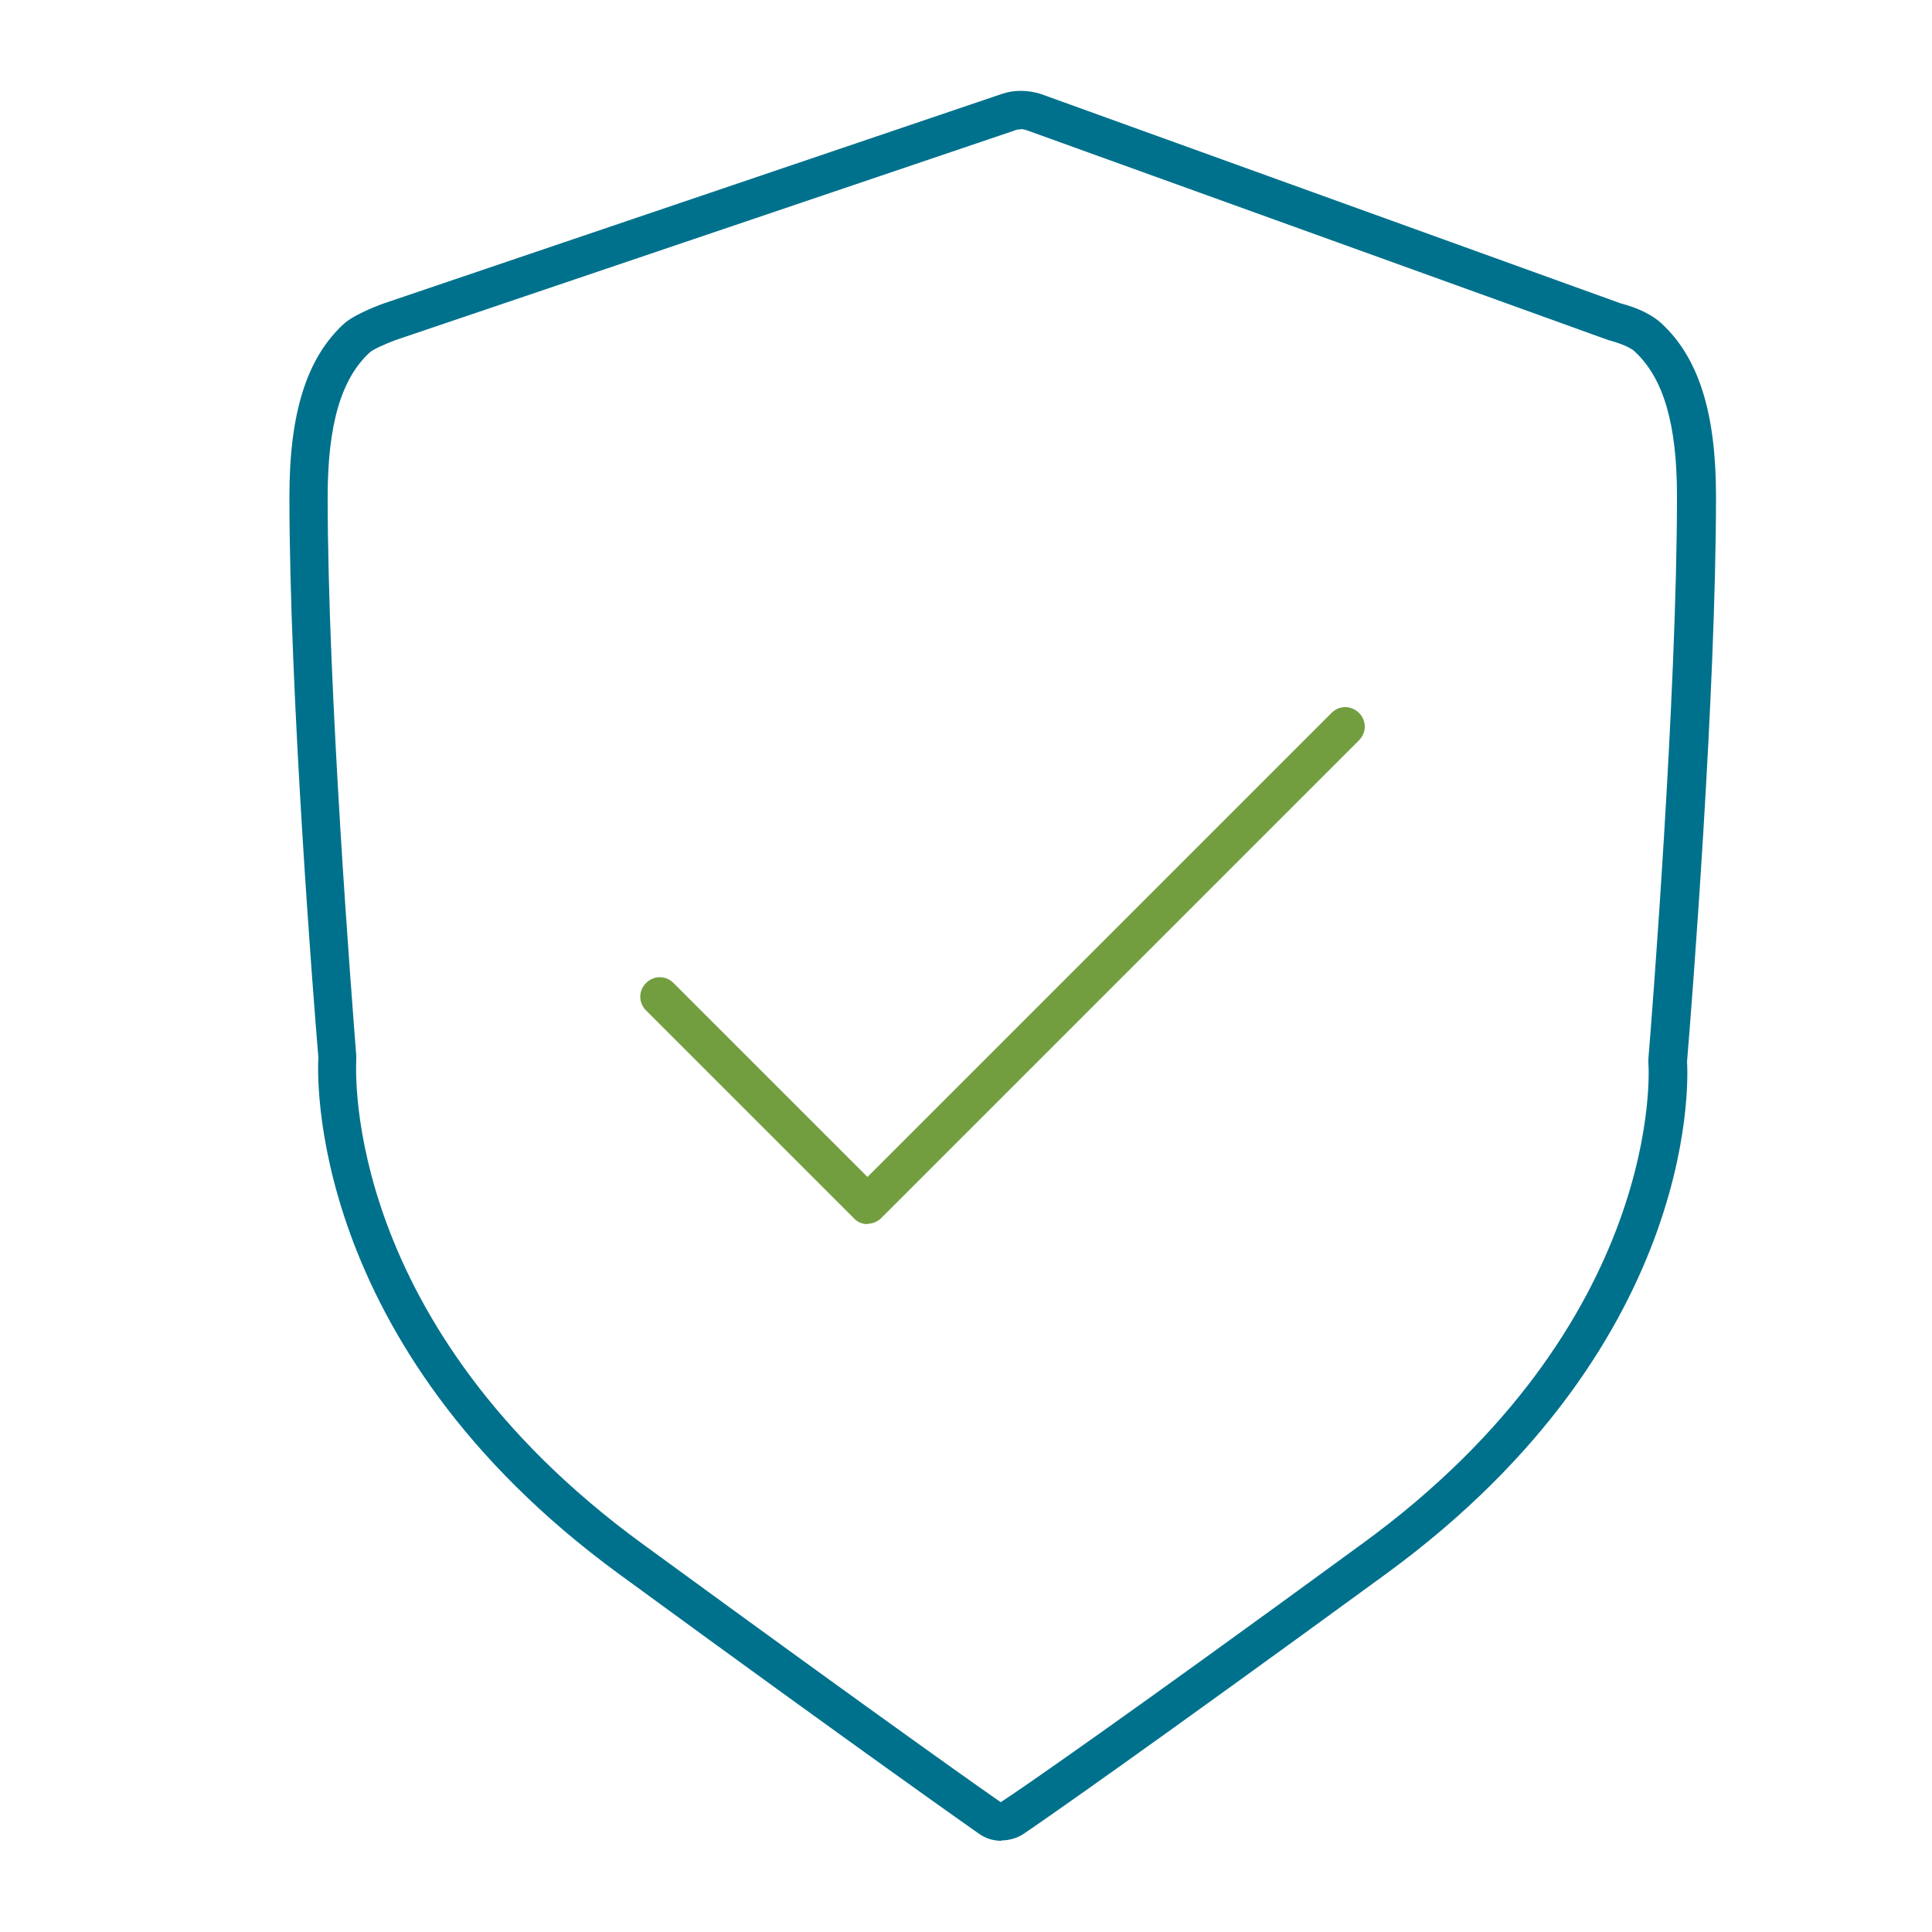 <svg xmlns="http://www.w3.org/2000/svg" id="Layer_1" data-name="Layer 1" viewBox="0 0 50 50">
  <defs>
    <style>
      .cls-1 {
        fill: #729e40;
      }

      .cls-1, .cls-2 {
        stroke-width: 0px;
      }

      .cls-2 {
        fill: #00718c;
      }
    </style>
  </defs>
  <path class="cls-2" d="m25.92,47.64c-.21,0-.41-.06-.58-.18-.11-.08-2.76-1.93-9.3-6.71-8.18-5.97-7.82-13.08-7.8-13.38-.13-1.52-.75-9.46-.75-14.52,0-2.17.45-3.59,1.41-4.47.24-.22.79-.44,1.01-.52L25.93,2.43c.32-.11.68-.1,1,0l15.01,5.42c.46.12.82.3,1.06.52.96.89,1.41,2.31,1.41,4.47,0,5.12-.62,13.09-.75,14.64,0,.02.57,7.15-7.8,13.26-6.11,4.46-8.85,6.37-9.34,6.7-.18.13-.4.19-.61.19Zm.5-44.29c-.06,0-.11,0-.17.03l-16.01,5.42c-.27.1-.6.25-.67.32-.74.68-1.09,1.87-1.09,3.74,0,5.01.62,12.92.74,14.46v.12c-.01.28-.34,6.86,7.4,12.51,6.53,4.77,9.17,6.62,9.28,6.69.54-.35,3.27-2.24,9.37-6.7,7.84-5.72,7.4-12.35,7.39-12.42v-.04s0-.08,0-.08c.08-.94.74-9.37.74-14.56,0-1.87-.35-3.05-1.09-3.74-.06-.06-.24-.18-.69-.3l-15.05-5.43c-.06-.02-.11-.03-.17-.03Z"/>
  <path class="cls-1" d="m22.45,31.68c-.13,0-.26-.05-.35-.15l-5.38-5.38c-.2-.2-.2-.51,0-.71s.51-.2.71,0l5.02,5.02,12.01-12.01c.2-.2.51-.2.71,0s.2.51,0,.71l-12.36,12.36c-.1.1-.23.15-.35.15Z"/>
</svg>